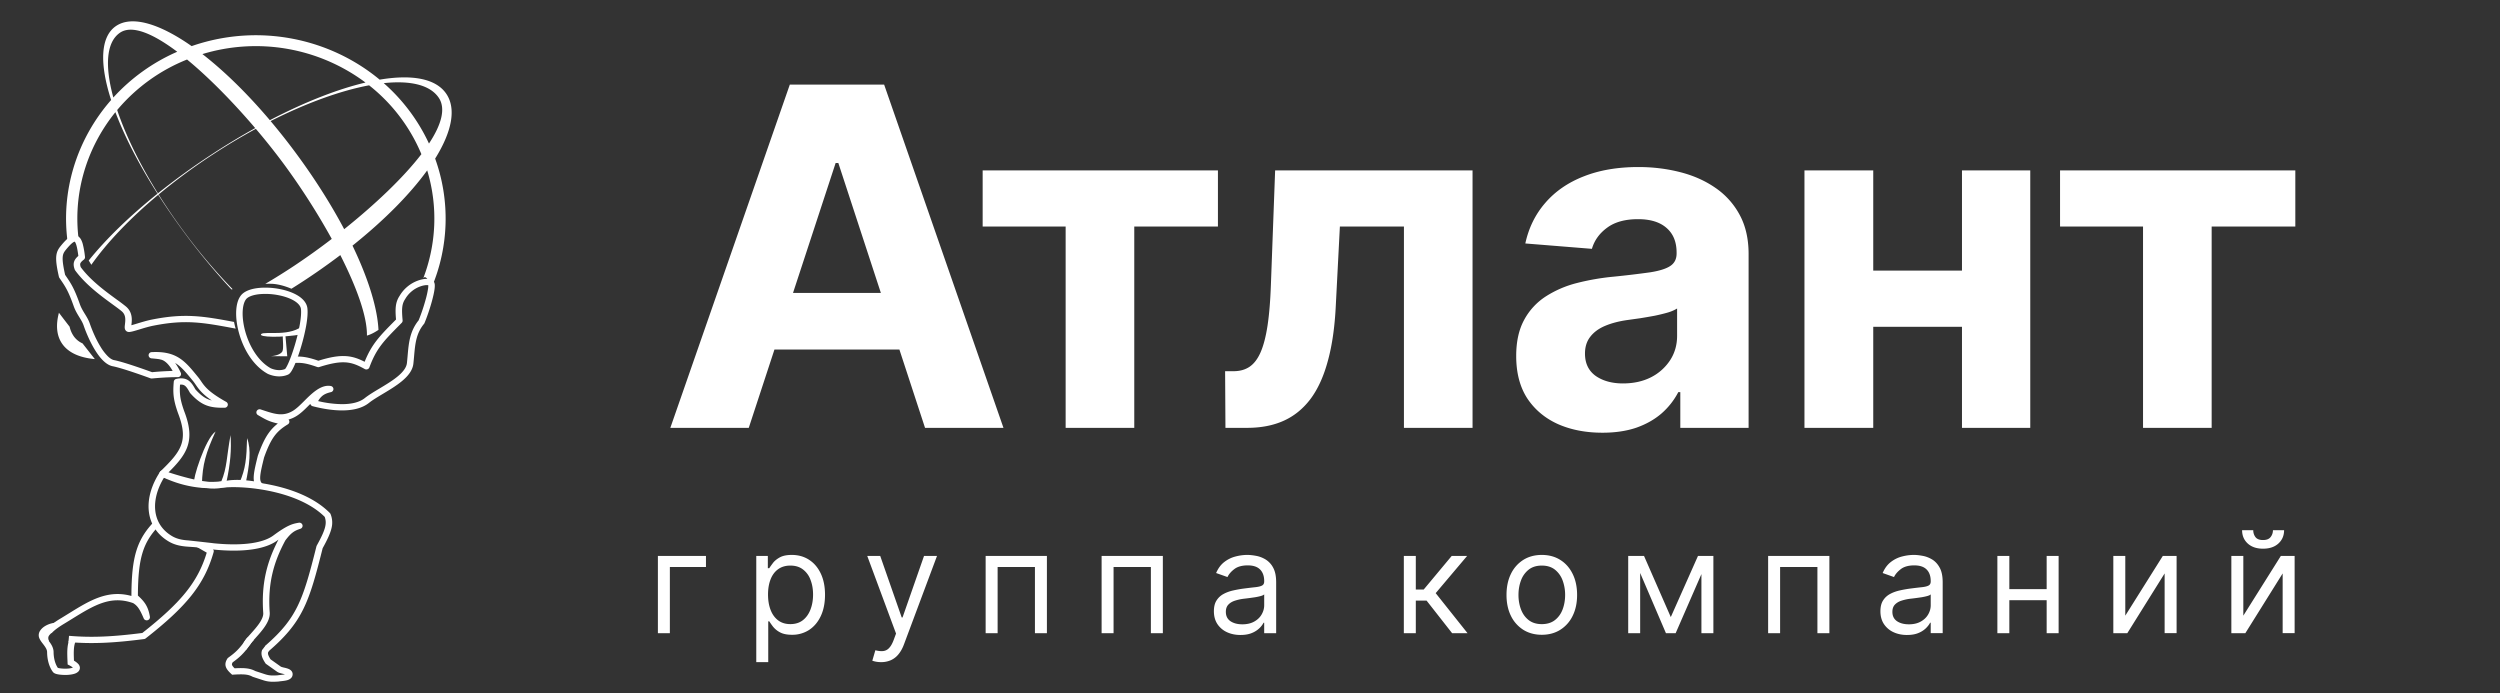 <svg width="202" height="56" fill="none" xmlns="http://www.w3.org/2000/svg"><rect width="100%" height="100%" fill="#333333" stroke="none"/><path fill-rule="evenodd" clip-rule="evenodd" d="M6.867 20.754a7.39 7.39 0 0 0-.176-1.024 1.744 1.744 0 0 0-.136-.36.709.709 0 0 0-.235-.27c-.25-.16-.518-.064-.725.08-.21.145-.446.393-.717.73l-.003.003c-.17.22-.304.443-.332.828-.026.359.041.853.218 1.624.006.03.019.058.036.084l.087.127.006.01c.385.562.622.91 1.052 2.114.124.367.306.664.464.923l.005.007c.146.239.267.44.342.657.222.643.554 1.405.945 2.031.195.313.41.6.64.823.226.22.486.398.775.453.41.079 1.164.318 1.832.545a56.784 56.784 0 0 1 1.19.42l.023.008h.001l.093-.236-.093.236c.039.014.08.02.122.015h.012a7.668 7.668 0 0 1 .17-.017c.116-.01.282-.024.48-.038a20.21 20.21 0 0 1 1.423-.054.265.265 0 0 0 .22-.114.246.246 0 0 0 .02-.241 4.481 4.481 0 0 0-.455-.794c.021.012.042.025.062.039.46.297.827.745 1.33 1.357l.039.048c.086.104.154.204.231.316l.058.083c.1.144.215.301.378.475.2.213.467.446.862.716a2 2 0 0 1-.242-.075c-.34-.13-.673-.37-1.083-.825-.152-.275-.311-.542-.547-.708-.269-.19-.59-.222-.995-.134a.256.256 0 0 0-.203.226c-.036.423-.053.777-.007 1.17.045.391.152.812.353 1.375v.002l.002.004c.456 1.177.482 1.946.23 2.604-.258.677-.82 1.278-1.662 2.095a.248.248 0 0 0 .069.405c2.538 1.233 4.574.953 5.42.837l.076-.01c.74-.1 1.564-.001 2.41.146a.265.265 0 0 0 .28-.136.247.247 0 0 0-.054-.298c-.098-.09-.158-.241-.127-.593.031-.35.145-.82.305-1.474.288-.806.541-1.333.831-1.73.288-.391.621-.666 1.093-.953a.25.25 0 0 0 .053-.386 2.49 2.49 0 0 0 .592-.253c.376-.218.728-.571 1.046-.89l.015-.015.11-.11c.004.02.011.038.02.057a.26.26 0 0 0 .167.133c.7.183 1.548.338 2.358.34.803.003 1.612-.145 2.193-.608.282-.225.674-.461 1.114-.725l.01-.006c.52-.311 1.098-.658 1.557-1.043.458-.383.846-.844.906-1.396.022-.205.04-.405.057-.597v-.001c.091-1.033.17-1.85.803-2.618a.253.253 0 0 0 .038-.063c.215-.514.458-1.231.624-1.858.083-.313.15-.61.183-.85.017-.12.027-.233.025-.33a.598.598 0 0 0-.07-.3.473.473 0 0 0-.264-.194.985.985 0 0 0-.3-.043c-.21 0-.46.046-.719.139a2.83 2.83 0 0 0-1.483 1.224c-.35.528-.373 1.04-.296 1.923l-.12.121-.007.007c-1.185 1.2-1.837 1.86-2.41 3.289-.483-.25-.938-.416-1.478-.456-.615-.045-1.313.075-2.26.37-.486-.169-.87-.27-1.234-.313-.29-.035-.56-.03-.851.001-.069.193-.138.374-.205.539a3.49 3.49 0 0 1 .993-.037c.326.038.691.135 1.203.316a.27.27 0 0 0 .172.002c.967-.307 1.611-.412 2.142-.373.524.039.964.22 1.524.535a.27.27 0 0 0 .222.02.258.258 0 0 0 .157-.153c.563-1.523 1.154-2.124 2.412-3.398l.002-.001.2-.203a.248.248 0 0 0 .07-.197c-.088-.956-.055-1.329.209-1.724a2.308 2.308 0 0 1 1.221-1.018c.212-.076.4-.107.534-.106a.56.56 0 0 1 .11.01l.002.028a1.69 1.69 0 0 1-.02.253 7.15 7.15 0 0 1-.172.793 15.264 15.264 0 0 1-.588 1.76c-.718.888-.801 1.84-.889 2.834l-.002.027c-.017.194-.035.39-.056.59-.039.354-.299.705-.728 1.066-.425.356-.97.683-1.5 1.001l-.013.007c-.425.255-.847.508-1.16.757-.441.353-1.102.495-1.857.493a8.787 8.787 0 0 1-1.917-.248 1.43 1.43 0 0 1 .344-.424c.174-.14.39-.23.691-.3a.255.255 0 0 0 .201-.252.256.256 0 0 0-.213-.243c-.424-.077-.829.108-1.169.342-.345.238-.678.566-.97.86-.337.336-.644.642-.954.822-.779.453-1.441.244-2.36-.061l-.213-.07a.266.266 0 0 0-.322.133.249.249 0 0 0 .104.324l.154.09.008.004c.267.155.508.295.821.411.18.067.381.124.623.175-.268.209-.5.44-.71.728-.335.456-.608 1.04-.904 1.869a.225.225 0 0 0-.007.024c-.159.645-.285 1.162-.32 1.56-.016.172-.015.337.013.49-.696-.103-1.406-.159-2.073-.068l-.075.01c-.78.107-2.548.35-4.786-.636.704-.697 1.252-1.312 1.524-2.024.31-.815.248-1.717-.23-2.953-.193-.541-.287-.922-.327-1.265a4.529 4.529 0 0 1-.007-.874c.192-.018.3.022.382.08.13.09.242.26.407.561a.25.25 0 0 0 .033.047c.45.504.853.812 1.306.985.449.172.92.2 1.475.193a.26.26 0 0 0 .25-.19.25.25 0 0 0-.122-.283c-.915-.512-1.366-.877-1.642-1.171a3.528 3.528 0 0 1-.383-.492c-.078-.113-.16-.234-.262-.357l-.066-.081-.002-.002c-.475-.58-.89-1.085-1.419-1.428-.57-.37-1.254-.541-2.25-.49a.257.257 0 0 0-.248.249.257.257 0 0 0 .241.256h.007l.02.002.072.006a12.106 12.106 0 0 1 .466.05c.035.006.064.01.085.015l.02.005h.001c.016.006.032.01.048.013.091.017.25.061.448.23.155.132.34.345.535.693a22.74 22.74 0 0 0-1.663.102l-.04-.015a49.736 49.736 0 0 0-1.128-.397c-.66-.224-1.45-.477-1.904-.564-.142-.027-.313-.125-.505-.313a3.927 3.927 0 0 1-.563-.727c-.366-.586-.683-1.311-.896-1.93-.094-.273-.243-.517-.382-.744l-.007-.01c-.162-.265-.317-.52-.422-.832l-.002-.004c-.449-1.26-.708-1.642-1.116-2.24l-.06-.087c-.167-.739-.216-1.16-.196-1.434.019-.255.095-.386.227-.557.265-.33.462-.528.607-.628a.367.367 0 0 1 .133-.066.253.253 0 0 1 .057.078c.03.059.063.142.094.256.056.204.102.476.146.819-.164.142-.286.289-.343.465-.07.22-.023.433.052.64a.25.25 0 0 0 .034.063c.84 1.155 2.122 2.09 3.009 2.736l.012.009c.306.223.56.407.739.558.343.288.308.686.264 1.048l-.001.011v.007c-.012.09-.026.204-.015.295.005.05.023.137.092.21.082.088.19.11.277.104.105-.007.234-.038.364-.073.133-.036.289-.083.452-.133l.003-.001c.35-.107.743-.227 1.112-.3 2.611-.52 4.012-.264 6.66.235a5.258 5.258 0 0 1-.13-.54c-2.518-.474-3.997-.716-6.635-.191-.398.08-.816.206-1.16.311l-.005.002c-.167.051-.314.096-.439.13a4.84 4.84 0 0 1-.057.015l.002-.012.001-.011.002-.013v-.007c.042-.337.122-.995-.443-1.47a15.482 15.482 0 0 0-.76-.574l-.007-.005c-.89-.65-2.098-1.532-2.887-2.602-.053-.158-.053-.235-.035-.292.021-.066.085-.159.283-.313a.25.25 0 0 0 .096-.226Zm27.773 2.303h-.001.001Zm-24.038 3.396c0 .002 0 .003 0 0Z" fill="#fff"/><path d="M13.238 38.033a.267.267 0 0 0-.312.102c-.677 1.026-1.002 2.127-.906 3.127.096 1.008.62 1.901 1.605 2.486.437.26.878.354 1.289.4.174.02.347.03.51.04l.079.006c.188.012.362.025.527.051a.266.266 0 0 0 .267-.12c.248.094.505.178.76.251.02.007.039.011.06.013 1.293.14 2.38.13 3.258.004.875-.127 1.56-.373 2.03-.722l.096-.072c-.932 1.784-1.4 3.556-1.231 5.924v.002c.018.223-.09.497-.298.809-.204.306-.474.607-.723.885l-.02.022c-.204.227-.41.455-.51.637a.5.5 0 0 0-.07.245c0 .094.032.179.086.248a.525.525 0 0 0 .15.129 5.29 5.29 0 0 1 .408-.544c.086-.108.206-.243.352-.405l.006-.007c.243-.27.536-.597.762-.936.223-.336.41-.727.38-1.12-.166-2.34.312-4.057 1.264-5.825.235-.31.411-.499.586-.632.174-.133.359-.22.626-.305a.252.252 0 0 0 .172-.304.263.263 0 0 0-.304-.185l-.023.004-.029.005h-.001c-.201.037-.42.077-.733.222-.307.141-.698.38-1.266.801-.375.279-.962.504-1.787.623-.77.11-1.733.127-2.89.018l-.015-.001-.047-.005a16.51 16.51 0 0 1-.147-.015l-.01-.004-.998-.113-1.024-.111.002.002a6.52 6.52 0 0 1-.195-.018c-.37-.042-.727-.123-1.075-.329-.838-.498-1.275-1.244-1.357-2.1-.078-.813.165-1.736.718-2.638a25.378 25.378 0 0 0 1.621.487c.499.132 1.046.256 1.558.332.506.075 1.003.106 1.392.035.64-.118 2.181-.114 3.863.223 1.663.333 3.408.982 4.543 2.108.09.258.111.495.034.814-.085.354-.292.813-.678 1.506a.246.246 0 0 0-.024.06c-.554 2.212-.95 3.67-1.545 4.87-.554 1.117-1.286 2.018-2.506 3.087l-.345.611c.098.008.17.016.217.028.084.02.173 0 .238-.055 1.399-1.19 2.24-2.186 2.87-3.453.62-1.25 1.025-2.753 1.572-4.937.38-.683.61-1.183.712-1.602a1.82 1.82 0 0 0-.072-1.153.252.252 0 0 0-.056-.086c-1.24-1.26-3.13-1.949-4.853-2.294-1.723-.345-3.337-.36-4.068-.225-.298.055-.723.035-1.215-.038a14.291 14.291 0 0 1-1.5-.319 24.66 24.66 0 0 1-1.778-.543h-.002Z" fill="#fff"/><path fill-rule="evenodd" clip-rule="evenodd" d="M9.363 2.11c-1.261.869-1.326 3.054-.384 5.97-2.775 3.166-4.114 7.393-3.49 11.64l.455-.526c.087-.008.25.223.476.593-.625-3.875.493-7.747 2.904-10.723.745 1.972 1.897 4.219 3.404 6.585-2.278 1.83-4.175 3.68-5.56 5.4l.212.347c1.252-1.78 3.103-3.735 5.406-5.657a54.427 54.427 0 0 0 2.044 2.967 53.598 53.598 0 0 0 3.87 4.682l.096-.023a44.947 44.947 0 0 1-3.95-4.671c-.738-1-1.415-1.997-2.03-2.98a47.413 47.413 0 0 1 4.428-3.26 49.672 49.672 0 0 1 3.427-2.046c.799.94 1.548 1.883 2.212 2.778a55.532 55.532 0 0 1 3.923 6.118 56.15 56.15 0 0 1-3.066 2.192 51.18 51.18 0 0 1-2.306 1.44c.159-.008.312-.01.46-.007.518.01 1.084.163 1.656.4a53.317 53.317 0 0 0 3.948-2.717c1.29 2.54 2.176 4.933 2.151 6.505.298-.086.612-.248.932-.463-.087-1.774-.821-4.149-2.099-6.807 2.596-2.074 4.655-4.17 6.036-6.08.896 2.965.72 6.008-.32 8.723.111-.166.263-.183.62.555l.071.156a14.28 14.28 0 0 0 .277-10.37l-.006-.016c1.357-2.18 1.73-4.05.882-5.263-.85-1.216-2.775-1.553-5.365-1.116-3.997-3.318-9.66-4.555-15.003-2.775l-.19.065c-2.618-1.836-4.845-2.494-6.12-1.616Zm.325.538c-1.101.759-1.23 2.678-.53 5.23a15.208 15.208 0 0 1 5.162-3.696c-1.95-1.466-3.658-2.204-4.632-1.534ZM29.533 6.67A14.815 14.815 0 0 0 16.355 4.37c1.731 1.342 3.597 3.154 5.45 5.341 2.83-1.477 5.479-2.51 7.728-3.042Zm-7.668 3.114c2.923-1.477 5.679-2.463 7.958-2.89a13.89 13.89 0 0 1 4.225 5.563c-1.49 1.942-3.804 4.113-6.238 6.061-1.032-1.95-2.33-4.017-3.857-6.086a52.01 52.01 0 0 0-2.088-2.648Zm-1.244.566c-1.733-2.033-3.691-4.048-5.507-5.541A14.304 14.304 0 0 0 9.468 8.89c.673 2.005 1.79 4.32 3.291 6.733a56.081 56.081 0 0 1 4.444-3.21 56.72 56.72 0 0 1 3.418-2.064Zm14.04 1.25a14.746 14.746 0 0 0-3.655-4.882c2.13-.228 3.714.134 4.427 1.154.616.881.232 2.206-.772 3.727Z" fill="#fff"/><path d="M7.663 29.015c-.299-.38-.638-.813-.995-1.27a1.716 1.716 0 0 1-.705-.572 2.178 2.178 0 0 1-.337-.773c-.295-.383-.588-.765-.865-1.129-.264.999-.192 1.855.267 2.512.502.718 1.415 1.12 2.635 1.232ZM20.504 51.72l-.521-.211-.12.172c-.541.773-.849 1.048-1.423 1.463l-.04.03-.026.04c-.126.198-.202.409-.132.645.062.211.23.396.432.582l.083.077.115-.008c.93-.057 1.215 0 1.529.166l.02.01.804.263c.44.148.743.154 1.258.12h.012l.013-.002c.067-.011.14-.02.225-.029l.016-.002c.153-.017.348-.038.505-.091a.669.669 0 0 0 .256-.148.438.438 0 0 0 .135-.32c0-.23-.172-.354-.295-.412-.116-.056-.26-.09-.367-.115l-.014-.003a3.036 3.036 0 0 1-.187-.048.46.46 0 0 1-.094-.038l-.828-.589c-.158-.246-.201-.378-.207-.46-.005-.076.018-.14.1-.284l.143-.247-.406-.164-.324.418.006.003a.77.77 0 0 0-.042.306c.015.22.123.451.313.74l.026.04.918.652.004.003c.075.049.16.08.232.102.072.023.15.04.217.057h.005c.07.017.128.032.176.046-.09.021-.207.035-.348.051h-.004c-.076.009-.157.018-.234.03-.476.031-.697.02-1.04-.094l-.763-.25c-.424-.22-.821-.27-1.677-.223-.14-.137-.192-.22-.209-.277-.01-.037-.014-.09.05-.202.549-.4.886-.703 1.38-1.384l.007.004c.098-.164.173-.269.321-.42ZM15.377 43.84c.05.039.103.077.157.114.245.171.528.333.815.496l.006.004.349.2c-.715 2.369-2.073 4.026-5.205 6.49-2.327.297-4.027.389-5.875.234a.265.265 0 0 0-.034 0c-.009.004-.017.01-.017.022 0 .025-.01.13-.02.239-.01.107-.021.218-.023.264.032-.005.063-.01.09-.017 1.904.156 3.654.056 6.022-.25a.267.267 0 0 0 .13-.054c3.29-2.58 4.745-4.346 5.49-6.976a.247.247 0 0 0-.058-.237.255.255 0 0 0 .17-.18l.007-.029-.13-.02c-.426-.048-1.313-.162-1.453-.22a2.137 2.137 0 0 0-.421-.08Z" fill="#fff"/><path d="M12.551 42.044c-.731.742-1.216 1.465-1.516 2.406-.302.95-.41 2.106-.417 3.704-1.916-.532-3.39.38-5.034 1.397l-.042.026c-.209.129-.42.26-.638.392a6.815 6.815 0 0 0-.83.573c-.2.167-.347.325-.43.478-.086.159-.117.337-.035.505a.65.65 0 0 0 .353.298h.002c-.127-.332-.049-.432.123-.613a.298.298 0 0 1 .105-.07c.051-.06.124-.13.224-.215.176-.146.425-.321.766-.527.22-.133.434-.265.642-.394 1.79-1.107 3.121-1.913 4.934-1.273.343.211.528.47.854 1.235.05.12.185.183.314.147a.253.253 0 0 0 .187-.284c-.07-.405-.172-.715-.347-.998-.156-.253-.362-.47-.624-.709.008-1.566.117-2.653.394-3.523.254-.797.652-1.423 1.267-2.073l-.252-.482Z" fill="#fff"/><path fill-rule="evenodd" clip-rule="evenodd" d="M4.81 50.32a1.932 1.932 0 0 0-1.208.29c-.152.1-.281.223-.367.362a.64.64 0 0 0-.092.484c.048.205.196.397.31.546l.017.021c.2.261.341.462.336.686v.011c.015.83.3 1.361.475 1.581a.388.388 0 0 0 .127.1.71.71 0 0 0 .115.047c.076.024.165.041.258.055.186.026.414.038.636.03.218-.01.45-.04.636-.106a.74.74 0 0 0 .27-.16.426.426 0 0 0 .132-.339.497.497 0 0 0-.147-.295 1.303 1.303 0 0 0-.203-.17 2.21 2.21 0 0 0-.128-.081c-.03-.721-.038-1.203.161-1.637l-.019.003-.521-.06c-.195.527-.171 1.088-.144 1.74l.002.044.003.07.006.146.135.068h.001l.002.001a2.692 2.692 0 0 1 .057.032c.04.022.09.052.14.086a.995.995 0 0 1 .09.07 1.696 1.696 0 0 1-.494.081 3.095 3.095 0 0 1-.539-.024 1.174 1.174 0 0 1-.183-.04c-.114-.159-.33-.574-.344-1.247.008-.41-.246-.742-.422-.97a12.364 12.364 0 0 1-.017-.023c-.139-.182-.216-.29-.237-.38-.004-.013-.005-.05.033-.112a.688.688 0 0 1 .21-.202c.118-.077.27-.142.444-.178-.125-.102-.237-.213-.177-.241.082-.04.498-.19.727-.272l-.02-.012-.062-.005ZM5.94 54Z" fill="#fff"/><path d="M19.965 35.404c.354.919.19 2.194-.114 3.631l-.492-.042c.488-1.155.56-1.908.605-3.59ZM18.627 35.158c.085 1.158-.014 2.298-.319 3.735l-.436.03c.488-1.156.432-2.04.755-3.765ZM17.42 34.865c-.843.569-1.899 3.995-1.725 4.117.334.138.619.167.619.167.04-1.624.323-2.567 1.105-4.284Z" fill="#fff"/><path fill-rule="evenodd" clip-rule="evenodd" d="M20.995 23.767c-.465.044-.822.16-1.022.32-.176.141-.316.46-.357.952-.039.48.022 1.069.184 1.679.327 1.225 1.043 2.46 2.078 3.04.428.182.837.19 1.158.058a.843.843 0 0 0 .084-.118c.062-.103.135-.25.214-.435.159-.367.333-.86.492-1.393.159-.533.3-1.1.392-1.616.093-.521.133-.97.1-1.276-.023-.23-.197-.46-.54-.67-.337-.206-.798-.366-1.3-.461a5.422 5.422 0 0 0-1.483-.08Zm2.035 6.055Zm1.03-5.942c.404.248.733.594.78 1.046.04.377-.01.882-.105 1.414a15.74 15.74 0 0 1-.405 1.67 13.666 13.666 0 0 1-.512 1.448 4.25 4.25 0 0 1-.245.494 1.33 1.33 0 0 1-.124.176.512.512 0 0 1-.179.142c-.491.213-1.072.181-1.618-.055l-.012-.005-.012-.007c-1.215-.674-1.99-2.064-2.335-3.359-.174-.652-.244-1.299-.2-1.844.044-.532.201-1.027.545-1.302.32-.256.8-.387 1.305-.435a5.96 5.96 0 0 1 1.636.087c.543.103 1.071.28 1.48.53Z" fill="#fff"/><path d="m24.588 26.197-.144.805c-1.67.304-3.6.254-3.34-.01.26-.263 2.454.284 3.484-.795Z" fill="#fff"/><path d="m23.21 28.785-.154-1.747s-.033-.025-.203.067c-.027.286.098 1.109-.062 1.326-.235.32-.926.351-.926.351l1.344.003ZM60.5 34.57h-6.337l9.655-27.736h7.62L81.08 34.57h-6.337l-7.005-21.398h-.219L60.5 34.57Zm-.396-10.902H75.07v4.577H60.104v-4.577ZM79.399 18.305v-4.537h19.01v4.537h-6.76V34.57h-5.545V18.305H79.4ZM99.016 34.57l-.027-4.578h.697c.491 0 .915-.117 1.27-.352.364-.244.664-.636.901-1.178.237-.542.423-1.26.56-2.153.136-.903.227-2.014.273-3.332l.341-9.21h15.951V34.57h-5.544V18.305h-5.176l-.328 6.351c-.082 1.743-.296 3.242-.642 4.497-.337 1.255-.805 2.284-1.406 3.088-.601.794-1.325 1.381-2.172 1.76-.846.38-1.83.569-2.95.569h-1.748ZM129.474 34.963c-1.339 0-2.531-.23-3.578-.69-1.047-.47-1.876-1.161-2.486-2.073-.601-.921-.901-2.068-.901-3.44 0-1.156.214-2.126.642-2.912a5.167 5.167 0 0 1 1.748-1.896 8.507 8.507 0 0 1 2.513-1.083 19.294 19.294 0 0 1 2.977-.515 76.164 76.164 0 0 0 2.95-.352c.746-.117 1.288-.289 1.625-.515.337-.225.505-.56.505-1.002v-.081c0-.858-.273-1.522-.819-1.991-.538-.47-1.302-.704-2.295-.704-1.047 0-1.88.23-2.499.69-.619.452-1.029 1.02-1.229 1.707l-5.381-.434c.274-1.264.811-2.356 1.612-3.277.801-.93 1.834-1.643 3.1-2.14 1.275-.505 2.749-.758 4.425-.758 1.165 0 2.28.135 3.345.406 1.075.27 2.026.69 2.855 1.26a6.148 6.148 0 0 1 1.98 2.194c.482.884.724 1.945.724 3.182V34.57h-5.518v-2.885h-.163a5.888 5.888 0 0 1-1.352 1.72c-.565.488-1.243.872-2.035 1.151-.792.271-1.707.407-2.745.407Zm1.666-3.982c.856 0 1.611-.167 2.267-.501a4.005 4.005 0 0 0 1.543-1.381c.373-.578.56-1.233.56-1.964v-2.208a3.12 3.12 0 0 1-.751.325c-.31.09-.66.176-1.052.258-.391.072-.783.14-1.174.203l-1.065.149c-.683.099-1.28.257-1.789.474-.51.216-.906.51-1.188.88-.283.361-.424.813-.424 1.354 0 .786.287 1.386.861 1.802.582.406 1.32.61 2.212.61ZM160.399 21.866v4.537h-10.953v-4.537h10.953Zm-9.041-8.098V34.57H145.8V13.768h5.558Zm12.687 0V34.57h-5.517V13.768h5.517ZM166.452 18.305v-4.537h19.01v4.537h-6.76V34.57h-5.545V18.305h-6.705ZM57.042 44.92v.893h-2.917v5.347h-.967v-6.24h3.884ZM61.107 53.5v-8.58h.934v.99h.115c.07-.108.169-.246.294-.414.129-.17.312-.322.55-.455.24-.135.565-.203.975-.203.53 0 .997.131 1.4.394.405.263.72.635.947 1.117.227.482.34 1.051.34 1.707 0 .66-.113 1.233-.34 1.718-.227.483-.54.856-.942 1.122a2.478 2.478 0 0 1-1.389.394c-.404 0-.728-.066-.971-.2a1.797 1.797 0 0 1-.561-.458 6.15 6.15 0 0 1-.303-.431h-.082v3.3h-.967Zm.95-5.46c0 .47.07.886.21 1.247.138.357.342.638.61.84.267.201.595.301.983.301.404 0 .741-.105 1.012-.316.273-.214.478-.502.614-.862.14-.363.21-.766.21-1.21 0-.44-.069-.835-.206-1.187a1.834 1.834 0 0 0-.61-.841c-.27-.209-.61-.313-1.02-.313-.393 0-.724.1-.992.297-.267.195-.47.468-.606.82-.136.35-.205.758-.205 1.223ZM71.188 53.5a2.141 2.141 0 0 1-.705-.114l.246-.845c.235.06.443.082.623.065a.748.748 0 0 0 .48-.24c.141-.14.271-.37.388-.686l.18-.488-2.326-6.273h1.048l1.737 4.973h.066l1.737-4.973h1.049l-2.671 7.15c-.12.323-.27.59-.447.801a1.67 1.67 0 0 1-.618.476 1.922 1.922 0 0 1-.787.154ZM79.64 51.16v-6.24h4.95v6.24h-.967v-5.347h-3.015v5.347h-.967ZM89.01 51.16v-6.24h4.948v6.24h-.967v-5.347h-3.015v5.347h-.967ZM100.229 51.306c-.398 0-.76-.074-1.085-.223a1.859 1.859 0 0 1-.775-.654c-.19-.288-.286-.634-.286-1.04 0-.358.07-.648.213-.87.142-.225.331-.401.57-.528.237-.128.499-.222.786-.285.29-.065.58-.116.872-.154.383-.049.693-.085.93-.11.241-.027.415-.072.525-.134.112-.062.168-.17.168-.325v-.032c0-.401-.111-.713-.332-.935-.219-.222-.55-.333-.996-.333-.461 0-.823.1-1.085.3-.263.201-.447.415-.553.643l-.918-.325c.164-.38.382-.675.655-.886.276-.214.577-.363.902-.447.327-.087.65-.13.967-.13.202 0 .434.024.696.073.265.046.52.142.766.288a1.7 1.7 0 0 1 .619.663c.164.295.246.69.246 1.186v4.112h-.967v-.845h-.049a1.7 1.7 0 0 1-.328.434 1.897 1.897 0 0 1-.611.395c-.254.108-.564.162-.93.162Zm.148-.861c.382 0 .705-.075.967-.224.265-.149.464-.341.598-.577.136-.235.205-.483.205-.743v-.878c-.041.049-.131.094-.271.134a4.577 4.577 0 0 1-.475.102 22.227 22.227 0 0 1-.926.122 3.725 3.725 0 0 0-.704.158c-.216.07-.391.178-.525.321-.131.141-.197.333-.197.577 0 .333.125.585.373.756.252.168.57.252.955.252ZM113.43 51.16v-6.24h.967v2.713h.639l2.262-2.714h1.245l-2.54 3.007 2.573 3.234h-1.246l-2.064-2.633h-.869v2.633h-.967ZM124.578 51.29c-.568 0-1.067-.134-1.496-.402a2.737 2.737 0 0 1-.999-1.126c-.238-.482-.357-1.045-.357-1.69 0-.65.119-1.218.357-1.702a2.73 2.73 0 0 1 .999-1.13c.429-.268.928-.402 1.496-.402s1.065.134 1.491.402c.429.268.762.645 1 1.13.24.484.36 1.052.36 1.702 0 .645-.12 1.208-.36 1.69a2.705 2.705 0 0 1-1 1.126c-.426.268-.923.402-1.491.402Zm0-.861c.431 0 .786-.11 1.065-.33.278-.219.485-.507.619-.865.133-.358.2-.745.2-1.162a3.34 3.34 0 0 0-.2-1.166 1.972 1.972 0 0 0-.619-.874c-.279-.222-.634-.333-1.065-.333-.432 0-.787.111-1.066.333a1.97 1.97 0 0 0-.618.874c-.134.36-.201.749-.201 1.166 0 .417.067.804.201 1.162.134.358.34.646.618.865.279.22.634.33 1.066.33ZM135 49.86l2.196-4.94h.918l-2.721 6.24h-.786l-2.672-6.24h.902L135 49.86Zm-2.475-4.94v6.24h-.966v-6.24h.966Zm4.95 6.24v-6.24h.966v6.24h-.966ZM142.865 51.16v-6.24h4.949v6.24h-.967v-5.347h-3.015v5.347h-.967ZM154.085 51.306c-.399 0-.761-.074-1.086-.223a1.857 1.857 0 0 1-.774-.654c-.191-.288-.287-.634-.287-1.04 0-.358.071-.648.213-.87.142-.225.332-.401.57-.528.237-.128.5-.222.786-.285.29-.065.581-.116.873-.154.382-.049.692-.085.93-.11.24-.027.415-.072.524-.134.112-.062.168-.17.168-.325v-.032c0-.401-.11-.713-.331-.935-.219-.222-.551-.333-.996-.333-.462 0-.823.1-1.086.3-.262.201-.446.415-.553.643l-.917-.325c.163-.38.382-.675.655-.886.276-.214.576-.363.901-.447.328-.087.65-.13.967-.13.202 0 .435.024.697.073.265.046.52.142.766.288.248.147.455.367.618.663.164.295.246.69.246 1.186v4.112h-.967v-.845h-.049c-.065.135-.175.28-.327.434a1.897 1.897 0 0 1-.611.395c-.254.108-.564.162-.93.162Zm.148-.861c.382 0 .704-.075.966-.224.265-.149.465-.341.599-.577.136-.235.204-.483.204-.743v-.878c-.041.049-.131.094-.27.134a4.635 4.635 0 0 1-.475.102 22.299 22.299 0 0 1-.926.122 3.74 3.74 0 0 0-.705.158c-.216.07-.39.178-.524.321-.131.141-.197.333-.197.577 0 .333.124.585.373.756.251.168.569.252.955.252ZM165.599 47.6v.895h-3.474V47.6h3.474Zm-3.245-2.68v6.24h-.966v-6.24h.966Zm3.983 0v6.24h-.967v-6.24h.967ZM171.723 49.746l3.032-4.827h1.114v6.24h-.967v-4.826l-3.015 4.827h-1.131v-6.24h.967v4.826ZM181.26 49.746l3.032-4.827h1.114v6.24h-.967v-4.826l-3.015 4.827h-1.131v-6.24h.967v4.826Zm2.393-6.907h.901c0 .439-.153.798-.459 1.077-.306.279-.721.418-1.245.418-.516 0-.927-.14-1.233-.418-.303-.28-.455-.638-.455-1.077h.901c0 .211.059.397.176.556.121.16.324.24.611.24s.492-.08.614-.24a.873.873 0 0 0 .189-.556Z" fill="#fff"/></svg>